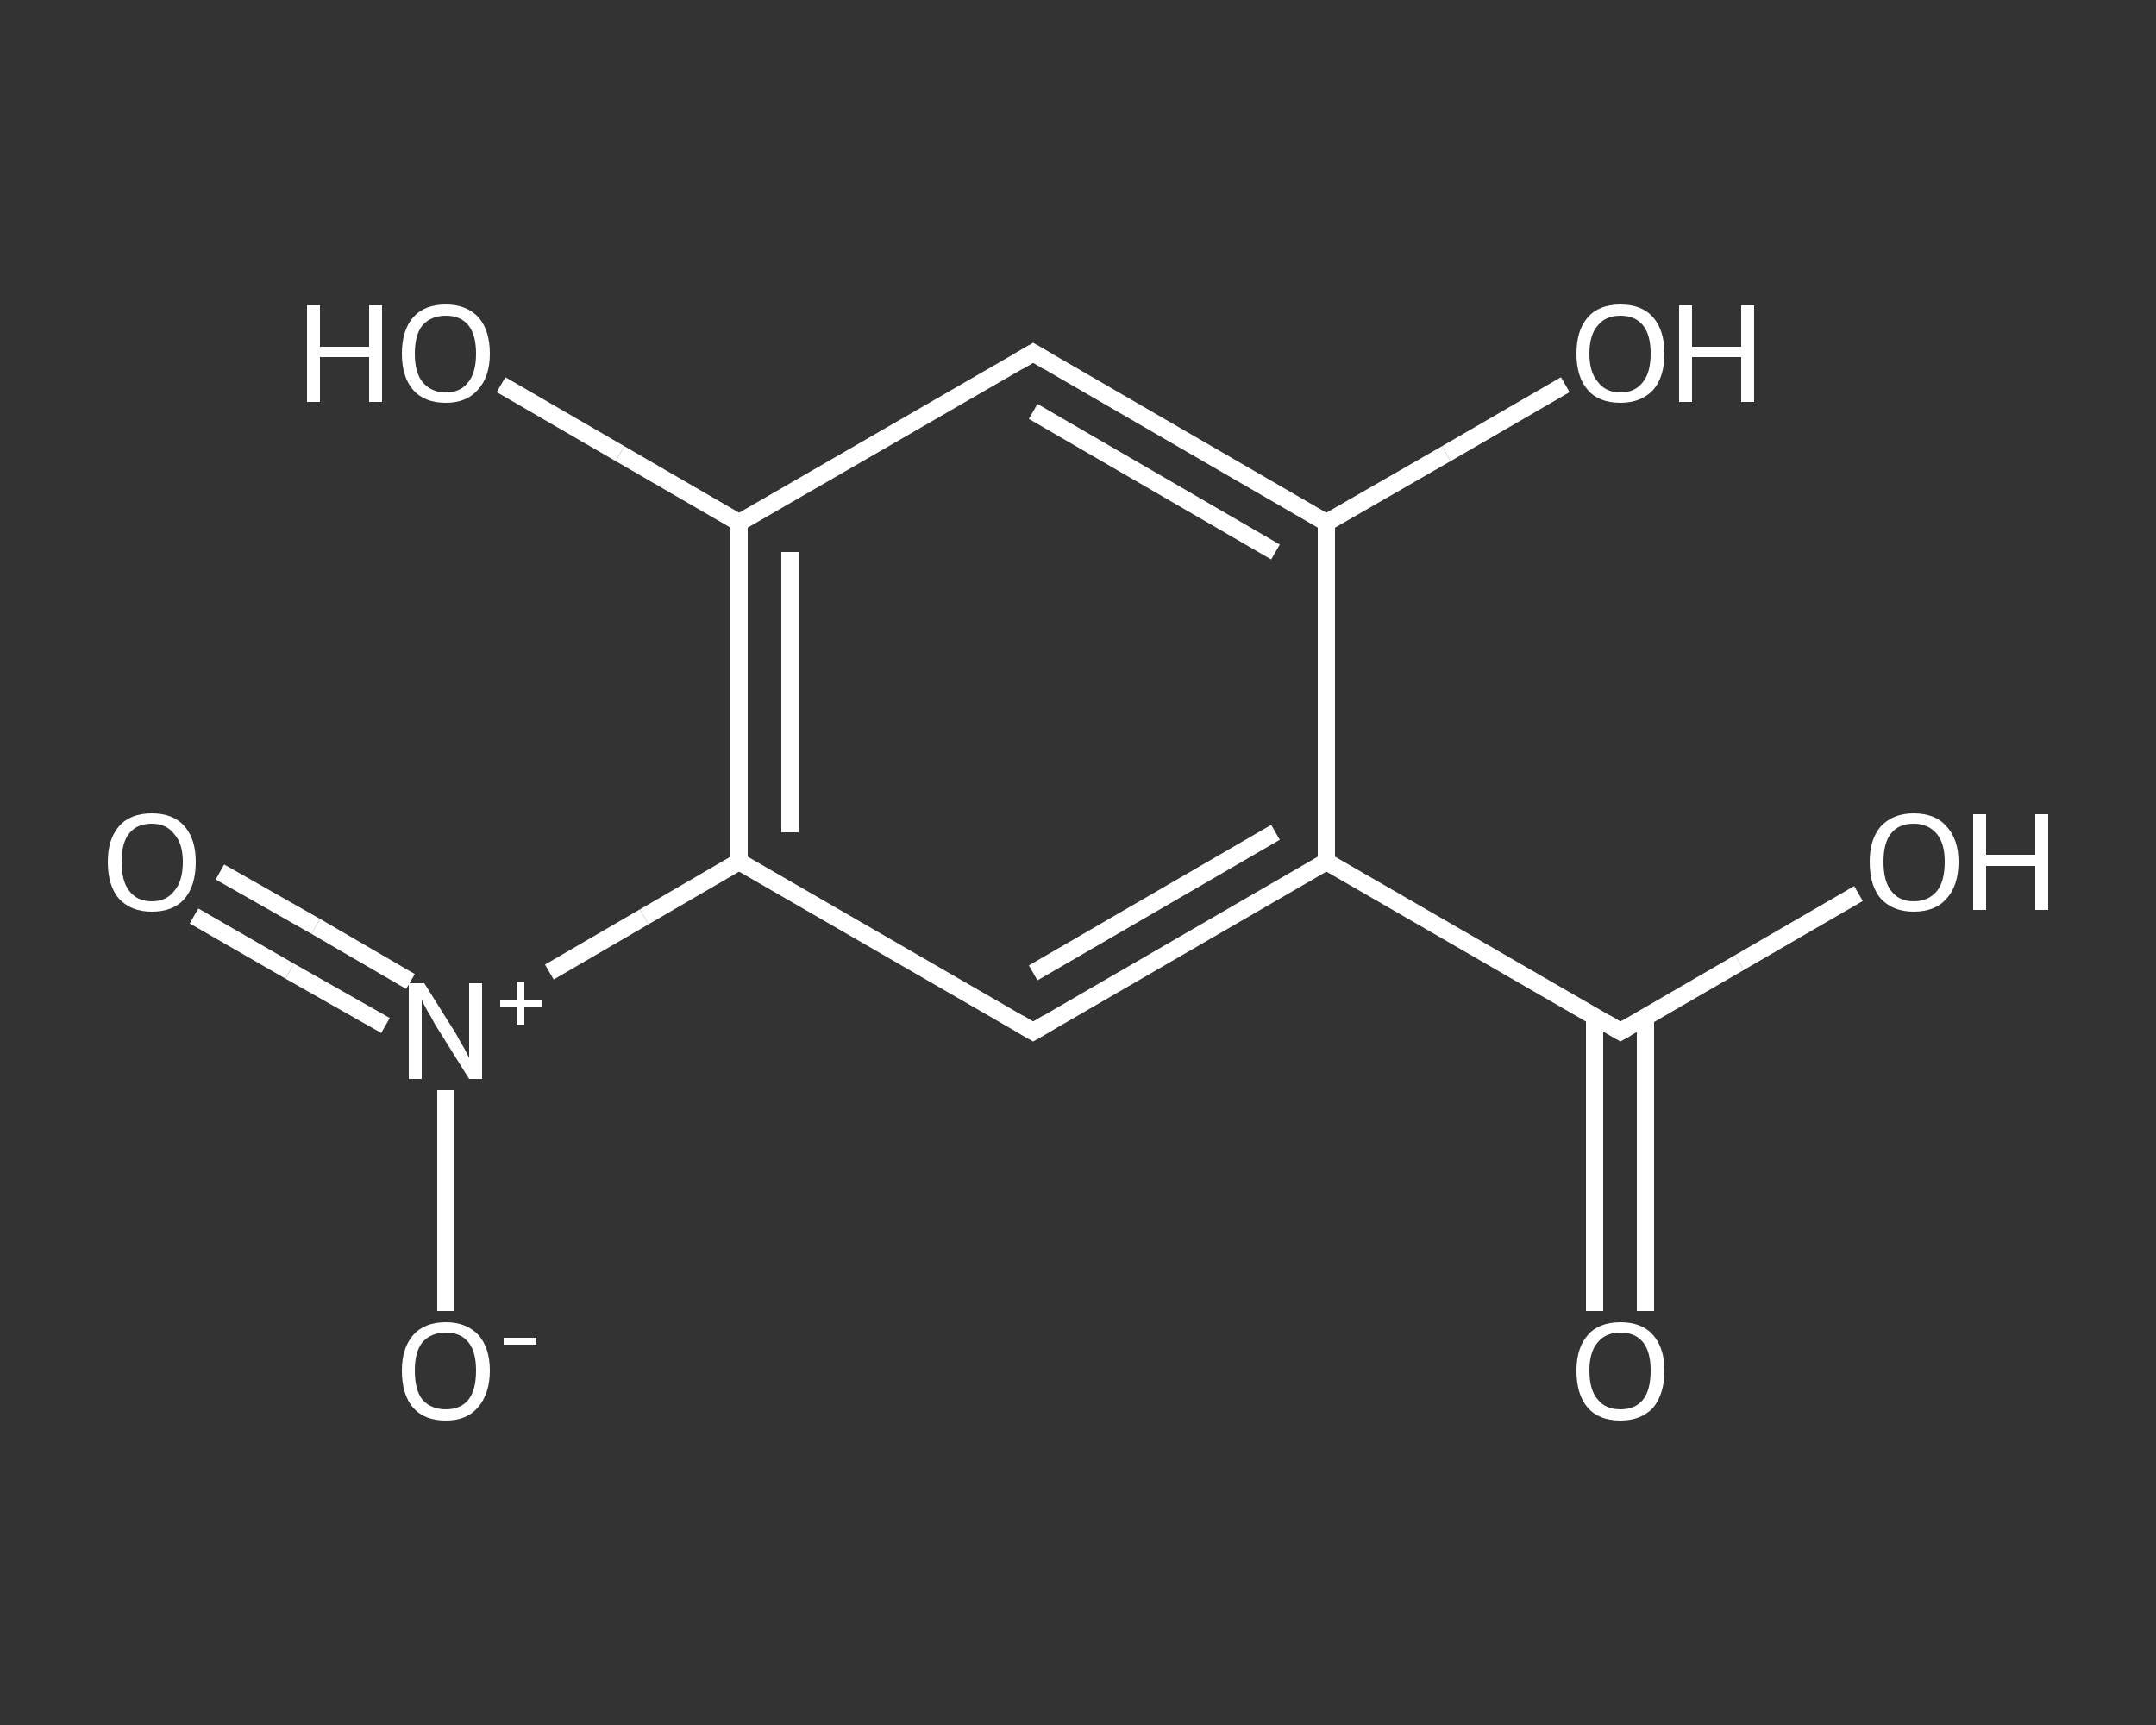 <?xml version='1.0' encoding='iso-8859-1'?>
<svg version='1.1' baseProfile='full'
              xmlns='http://www.w3.org/2000/svg'
                      xmlns:rdkit='http://www.rdkit.org/xml'
                      xmlns:xlink='http://www.w3.org/1999/xlink'
                  xml:space='preserve'
width='250px' height='200px' viewBox='0 0 250 200'>
<rect x="0" y="0" width="250" height="200" fill="#333333" stroke="none"/>
<!-- END OF HEADER -->
<rect style='opacity:1.0;fill:transparent;stroke:none' width='250.0' height='200.0' x='0.0' y='0.0'> </rect>
<path class='bond-0 atom-0 atom-1' d='M 184.9,152.0 L 184.9,134.9' style='fill:none;fill-rule:evenodd;stroke:#FFFFFF;stroke-width:2.0px;stroke-linecap:butt;stroke-linejoin:miter;stroke-opacity:1' />
<path class='bond-0 atom-0 atom-1' d='M 184.9,134.9 L 184.9,117.9' style='fill:none;fill-rule:evenodd;stroke:#FFFFFF;stroke-width:2.0px;stroke-linecap:butt;stroke-linejoin:miter;stroke-opacity:1' />
<path class='bond-0 atom-0 atom-1' d='M 190.8,152.0 L 190.8,134.9' style='fill:none;fill-rule:evenodd;stroke:#FFFFFF;stroke-width:2.0px;stroke-linecap:butt;stroke-linejoin:miter;stroke-opacity:1' />
<path class='bond-0 atom-0 atom-1' d='M 190.8,134.9 L 190.8,117.9' style='fill:none;fill-rule:evenodd;stroke:#FFFFFF;stroke-width:2.0px;stroke-linecap:butt;stroke-linejoin:miter;stroke-opacity:1' />
<path class='bond-1 atom-1 atom-2' d='M 187.9,119.6 L 201.7,111.6' style='fill:none;fill-rule:evenodd;stroke:#FFFFFF;stroke-width:2.0px;stroke-linecap:butt;stroke-linejoin:miter;stroke-opacity:1' />
<path class='bond-1 atom-1 atom-2' d='M 201.7,111.6 L 215.5,103.6' style='fill:none;fill-rule:evenodd;stroke:#FFFFFF;stroke-width:2.0px;stroke-linecap:butt;stroke-linejoin:miter;stroke-opacity:1' />
<path class='bond-2 atom-1 atom-3' d='M 187.9,119.6 L 153.8,99.9' style='fill:none;fill-rule:evenodd;stroke:#FFFFFF;stroke-width:2.0px;stroke-linecap:butt;stroke-linejoin:miter;stroke-opacity:1' />
<path class='bond-3 atom-3 atom-4' d='M 153.8,99.9 L 119.8,119.6' style='fill:none;fill-rule:evenodd;stroke:#FFFFFF;stroke-width:2.0px;stroke-linecap:butt;stroke-linejoin:miter;stroke-opacity:1' />
<path class='bond-3 atom-3 atom-4' d='M 147.9,96.5 L 119.8,112.8' style='fill:none;fill-rule:evenodd;stroke:#FFFFFF;stroke-width:2.0px;stroke-linecap:butt;stroke-linejoin:miter;stroke-opacity:1' />
<path class='bond-4 atom-4 atom-5' d='M 119.8,119.6 L 85.7,99.9' style='fill:none;fill-rule:evenodd;stroke:#FFFFFF;stroke-width:2.0px;stroke-linecap:butt;stroke-linejoin:miter;stroke-opacity:1' />
<path class='bond-5 atom-5 atom-6' d='M 85.7,99.9 L 74.7,106.3' style='fill:none;fill-rule:evenodd;stroke:#FFFFFF;stroke-width:2.0px;stroke-linecap:butt;stroke-linejoin:miter;stroke-opacity:1' />
<path class='bond-5 atom-5 atom-6' d='M 74.7,106.3 L 63.7,112.7' style='fill:none;fill-rule:evenodd;stroke:#FFFFFF;stroke-width:2.0px;stroke-linecap:butt;stroke-linejoin:miter;stroke-opacity:1' />
<path class='bond-6 atom-6 atom-7' d='M 47.6,113.8 L 36.6,107.4' style='fill:none;fill-rule:evenodd;stroke:#FFFFFF;stroke-width:2.0px;stroke-linecap:butt;stroke-linejoin:miter;stroke-opacity:1' />
<path class='bond-6 atom-6 atom-7' d='M 36.6,107.4 L 25.5,101.1' style='fill:none;fill-rule:evenodd;stroke:#FFFFFF;stroke-width:2.0px;stroke-linecap:butt;stroke-linejoin:miter;stroke-opacity:1' />
<path class='bond-6 atom-6 atom-7' d='M 44.7,118.9 L 33.6,112.6' style='fill:none;fill-rule:evenodd;stroke:#FFFFFF;stroke-width:2.0px;stroke-linecap:butt;stroke-linejoin:miter;stroke-opacity:1' />
<path class='bond-6 atom-6 atom-7' d='M 33.6,112.6 L 22.5,106.2' style='fill:none;fill-rule:evenodd;stroke:#FFFFFF;stroke-width:2.0px;stroke-linecap:butt;stroke-linejoin:miter;stroke-opacity:1' />
<path class='bond-7 atom-6 atom-8' d='M 51.7,126.4 L 51.7,139.2' style='fill:none;fill-rule:evenodd;stroke:#FFFFFF;stroke-width:2.0px;stroke-linecap:butt;stroke-linejoin:miter;stroke-opacity:1' />
<path class='bond-7 atom-6 atom-8' d='M 51.7,139.2 L 51.7,152.0' style='fill:none;fill-rule:evenodd;stroke:#FFFFFF;stroke-width:2.0px;stroke-linecap:butt;stroke-linejoin:miter;stroke-opacity:1' />
<path class='bond-8 atom-5 atom-9' d='M 85.7,99.9 L 85.7,60.6' style='fill:none;fill-rule:evenodd;stroke:#FFFFFF;stroke-width:2.0px;stroke-linecap:butt;stroke-linejoin:miter;stroke-opacity:1' />
<path class='bond-8 atom-5 atom-9' d='M 91.6,96.5 L 91.6,64.0' style='fill:none;fill-rule:evenodd;stroke:#FFFFFF;stroke-width:2.0px;stroke-linecap:butt;stroke-linejoin:miter;stroke-opacity:1' />
<path class='bond-9 atom-9 atom-10' d='M 85.7,60.6 L 71.9,52.6' style='fill:none;fill-rule:evenodd;stroke:#FFFFFF;stroke-width:2.0px;stroke-linecap:butt;stroke-linejoin:miter;stroke-opacity:1' />
<path class='bond-9 atom-9 atom-10' d='M 71.9,52.6 L 58.1,44.6' style='fill:none;fill-rule:evenodd;stroke:#FFFFFF;stroke-width:2.0px;stroke-linecap:butt;stroke-linejoin:miter;stroke-opacity:1' />
<path class='bond-10 atom-9 atom-11' d='M 85.7,60.6 L 119.8,40.9' style='fill:none;fill-rule:evenodd;stroke:#FFFFFF;stroke-width:2.0px;stroke-linecap:butt;stroke-linejoin:miter;stroke-opacity:1' />
<path class='bond-11 atom-11 atom-12' d='M 119.8,40.9 L 153.8,60.6' style='fill:none;fill-rule:evenodd;stroke:#FFFFFF;stroke-width:2.0px;stroke-linecap:butt;stroke-linejoin:miter;stroke-opacity:1' />
<path class='bond-11 atom-11 atom-12' d='M 119.8,47.7 L 147.9,64.0' style='fill:none;fill-rule:evenodd;stroke:#FFFFFF;stroke-width:2.0px;stroke-linecap:butt;stroke-linejoin:miter;stroke-opacity:1' />
<path class='bond-12 atom-12 atom-13' d='M 153.8,60.6 L 167.7,52.6' style='fill:none;fill-rule:evenodd;stroke:#FFFFFF;stroke-width:2.0px;stroke-linecap:butt;stroke-linejoin:miter;stroke-opacity:1' />
<path class='bond-12 atom-12 atom-13' d='M 167.7,52.6 L 181.5,44.6' style='fill:none;fill-rule:evenodd;stroke:#FFFFFF;stroke-width:2.0px;stroke-linecap:butt;stroke-linejoin:miter;stroke-opacity:1' />
<path class='bond-13 atom-12 atom-3' d='M 153.8,60.6 L 153.8,99.9' style='fill:none;fill-rule:evenodd;stroke:#FFFFFF;stroke-width:2.0px;stroke-linecap:butt;stroke-linejoin:miter;stroke-opacity:1' />
<path d='M 188.6,119.2 L 187.9,119.6 L 186.2,118.6' style='fill:none;stroke:#FFFFFF;stroke-width:2.0px;stroke-linecap:butt;stroke-linejoin:miter;stroke-opacity:1;' />
<path d='M 121.5,118.6 L 119.8,119.6 L 118.1,118.6' style='fill:none;stroke:#FFFFFF;stroke-width:2.0px;stroke-linecap:butt;stroke-linejoin:miter;stroke-opacity:1;' />
<path d='M 118.1,41.9 L 119.8,40.9 L 121.5,41.9' style='fill:none;stroke:#FFFFFF;stroke-width:2.0px;stroke-linecap:butt;stroke-linejoin:miter;stroke-opacity:1;' />
<path class='atom-0' d='M 182.8 158.9
Q 182.8 156.3, 184.1 154.8
Q 185.4 153.3, 187.9 153.3
Q 190.4 153.3, 191.7 154.8
Q 193.0 156.3, 193.0 158.9
Q 193.0 161.6, 191.7 163.2
Q 190.3 164.7, 187.9 164.7
Q 185.4 164.7, 184.1 163.2
Q 182.8 161.7, 182.8 158.9
M 187.9 163.4
Q 189.6 163.4, 190.5 162.3
Q 191.4 161.2, 191.4 158.9
Q 191.4 156.7, 190.5 155.6
Q 189.6 154.5, 187.9 154.5
Q 186.2 154.5, 185.3 155.6
Q 184.3 156.7, 184.3 158.9
Q 184.3 161.2, 185.3 162.3
Q 186.2 163.4, 187.9 163.4
' fill='#FFFFFF'/>
<path class='atom-2' d='M 216.8 99.9
Q 216.8 97.3, 218.1 95.8
Q 219.5 94.3, 221.9 94.3
Q 224.4 94.3, 225.7 95.8
Q 227.1 97.3, 227.1 99.9
Q 227.1 102.7, 225.7 104.2
Q 224.4 105.7, 221.9 105.7
Q 219.5 105.7, 218.1 104.2
Q 216.8 102.7, 216.8 99.9
M 221.9 104.5
Q 223.6 104.5, 224.6 103.3
Q 225.5 102.2, 225.5 99.9
Q 225.5 97.8, 224.6 96.7
Q 223.6 95.5, 221.9 95.5
Q 220.2 95.5, 219.3 96.6
Q 218.4 97.7, 218.4 99.9
Q 218.4 102.2, 219.3 103.3
Q 220.2 104.5, 221.9 104.5
' fill='#FFFFFF'/>
<path class='atom-2' d='M 228.8 94.4
L 230.3 94.4
L 230.3 99.1
L 236.0 99.1
L 236.0 94.4
L 237.5 94.4
L 237.5 105.5
L 236.0 105.5
L 236.0 100.4
L 230.3 100.4
L 230.3 105.5
L 228.8 105.5
L 228.8 94.4
' fill='#FFFFFF'/>
<path class='atom-6' d='M 49.2 114.0
L 52.9 119.9
Q 53.2 120.5, 53.8 121.5
Q 54.4 122.6, 54.4 122.7
L 54.4 114.0
L 55.9 114.0
L 55.9 125.1
L 54.4 125.1
L 50.4 118.7
Q 50.0 117.9, 49.5 117.1
Q 49.0 116.2, 48.9 115.9
L 48.9 125.1
L 47.4 125.1
L 47.4 114.0
L 49.2 114.0
' fill='#FFFFFF'/>
<path class='atom-6' d='M 58.0 116.0
L 59.9 116.0
L 59.9 113.9
L 60.8 113.9
L 60.8 116.0
L 62.8 116.0
L 62.8 116.8
L 60.8 116.8
L 60.8 118.8
L 59.9 118.8
L 59.9 116.8
L 58.0 116.8
L 58.0 116.0
' fill='#FFFFFF'/>
<path class='atom-7' d='M 12.5 99.9
Q 12.5 97.3, 13.8 95.8
Q 15.1 94.3, 17.6 94.3
Q 20.1 94.3, 21.4 95.8
Q 22.7 97.3, 22.7 99.9
Q 22.7 102.7, 21.4 104.2
Q 20.1 105.7, 17.6 105.7
Q 15.2 105.7, 13.8 104.2
Q 12.5 102.7, 12.5 99.9
M 17.6 104.5
Q 19.3 104.5, 20.2 103.3
Q 21.2 102.2, 21.2 99.9
Q 21.2 97.8, 20.2 96.7
Q 19.3 95.5, 17.6 95.5
Q 15.9 95.5, 15.0 96.6
Q 14.1 97.7, 14.1 99.9
Q 14.1 102.2, 15.0 103.3
Q 15.9 104.5, 17.6 104.5
' fill='#FFFFFF'/>
<path class='atom-8' d='M 46.6 158.9
Q 46.6 156.3, 47.9 154.8
Q 49.2 153.3, 51.7 153.3
Q 54.1 153.3, 55.5 154.8
Q 56.8 156.3, 56.8 158.9
Q 56.8 161.6, 55.4 163.2
Q 54.1 164.7, 51.7 164.7
Q 49.2 164.7, 47.9 163.2
Q 46.6 161.7, 46.6 158.9
M 51.7 163.4
Q 53.4 163.4, 54.3 162.3
Q 55.2 161.2, 55.2 158.9
Q 55.2 156.7, 54.3 155.6
Q 53.4 154.5, 51.7 154.5
Q 50.0 154.5, 49.0 155.6
Q 48.1 156.7, 48.1 158.9
Q 48.1 161.2, 49.0 162.3
Q 50.0 163.4, 51.7 163.4
' fill='#FFFFFF'/>
<path class='atom-8' d='M 58.4 155.1
L 62.2 155.1
L 62.2 155.9
L 58.4 155.9
L 58.4 155.1
' fill='#FFFFFF'/>
<path class='atom-10' d='M 35.6 35.4
L 37.1 35.4
L 37.1 40.2
L 42.8 40.2
L 42.8 35.4
L 44.3 35.4
L 44.3 46.6
L 42.8 46.6
L 42.8 41.4
L 37.1 41.4
L 37.1 46.6
L 35.6 46.6
L 35.6 35.4
' fill='#FFFFFF'/>
<path class='atom-10' d='M 46.6 41.0
Q 46.6 38.3, 47.9 36.8
Q 49.2 35.3, 51.7 35.3
Q 54.1 35.3, 55.5 36.8
Q 56.8 38.3, 56.8 41.0
Q 56.8 43.7, 55.4 45.2
Q 54.1 46.7, 51.7 46.7
Q 49.2 46.7, 47.9 45.2
Q 46.6 43.7, 46.6 41.0
M 51.7 45.5
Q 53.4 45.5, 54.3 44.3
Q 55.2 43.2, 55.2 41.0
Q 55.2 38.8, 54.3 37.7
Q 53.4 36.6, 51.7 36.6
Q 50.0 36.6, 49.0 37.7
Q 48.1 38.8, 48.1 41.0
Q 48.1 43.2, 49.0 44.3
Q 50.0 45.5, 51.7 45.5
' fill='#FFFFFF'/>
<path class='atom-13' d='M 182.8 41.0
Q 182.8 38.3, 184.1 36.8
Q 185.4 35.3, 187.9 35.3
Q 190.4 35.3, 191.7 36.8
Q 193.0 38.3, 193.0 41.0
Q 193.0 43.7, 191.7 45.2
Q 190.3 46.7, 187.9 46.7
Q 185.4 46.7, 184.1 45.2
Q 182.8 43.7, 182.8 41.0
M 187.9 45.5
Q 189.6 45.5, 190.5 44.3
Q 191.4 43.2, 191.4 41.0
Q 191.4 38.8, 190.5 37.7
Q 189.6 36.6, 187.9 36.6
Q 186.2 36.6, 185.3 37.7
Q 184.3 38.8, 184.3 41.0
Q 184.3 43.2, 185.3 44.3
Q 186.2 45.5, 187.9 45.5
' fill='#FFFFFF'/>
<path class='atom-13' d='M 194.7 35.4
L 196.2 35.4
L 196.2 40.2
L 201.9 40.2
L 201.9 35.4
L 203.4 35.4
L 203.4 46.6
L 201.9 46.6
L 201.9 41.4
L 196.2 41.4
L 196.2 46.6
L 194.7 46.6
L 194.7 35.4
' fill='#FFFFFF'/>
</svg>
